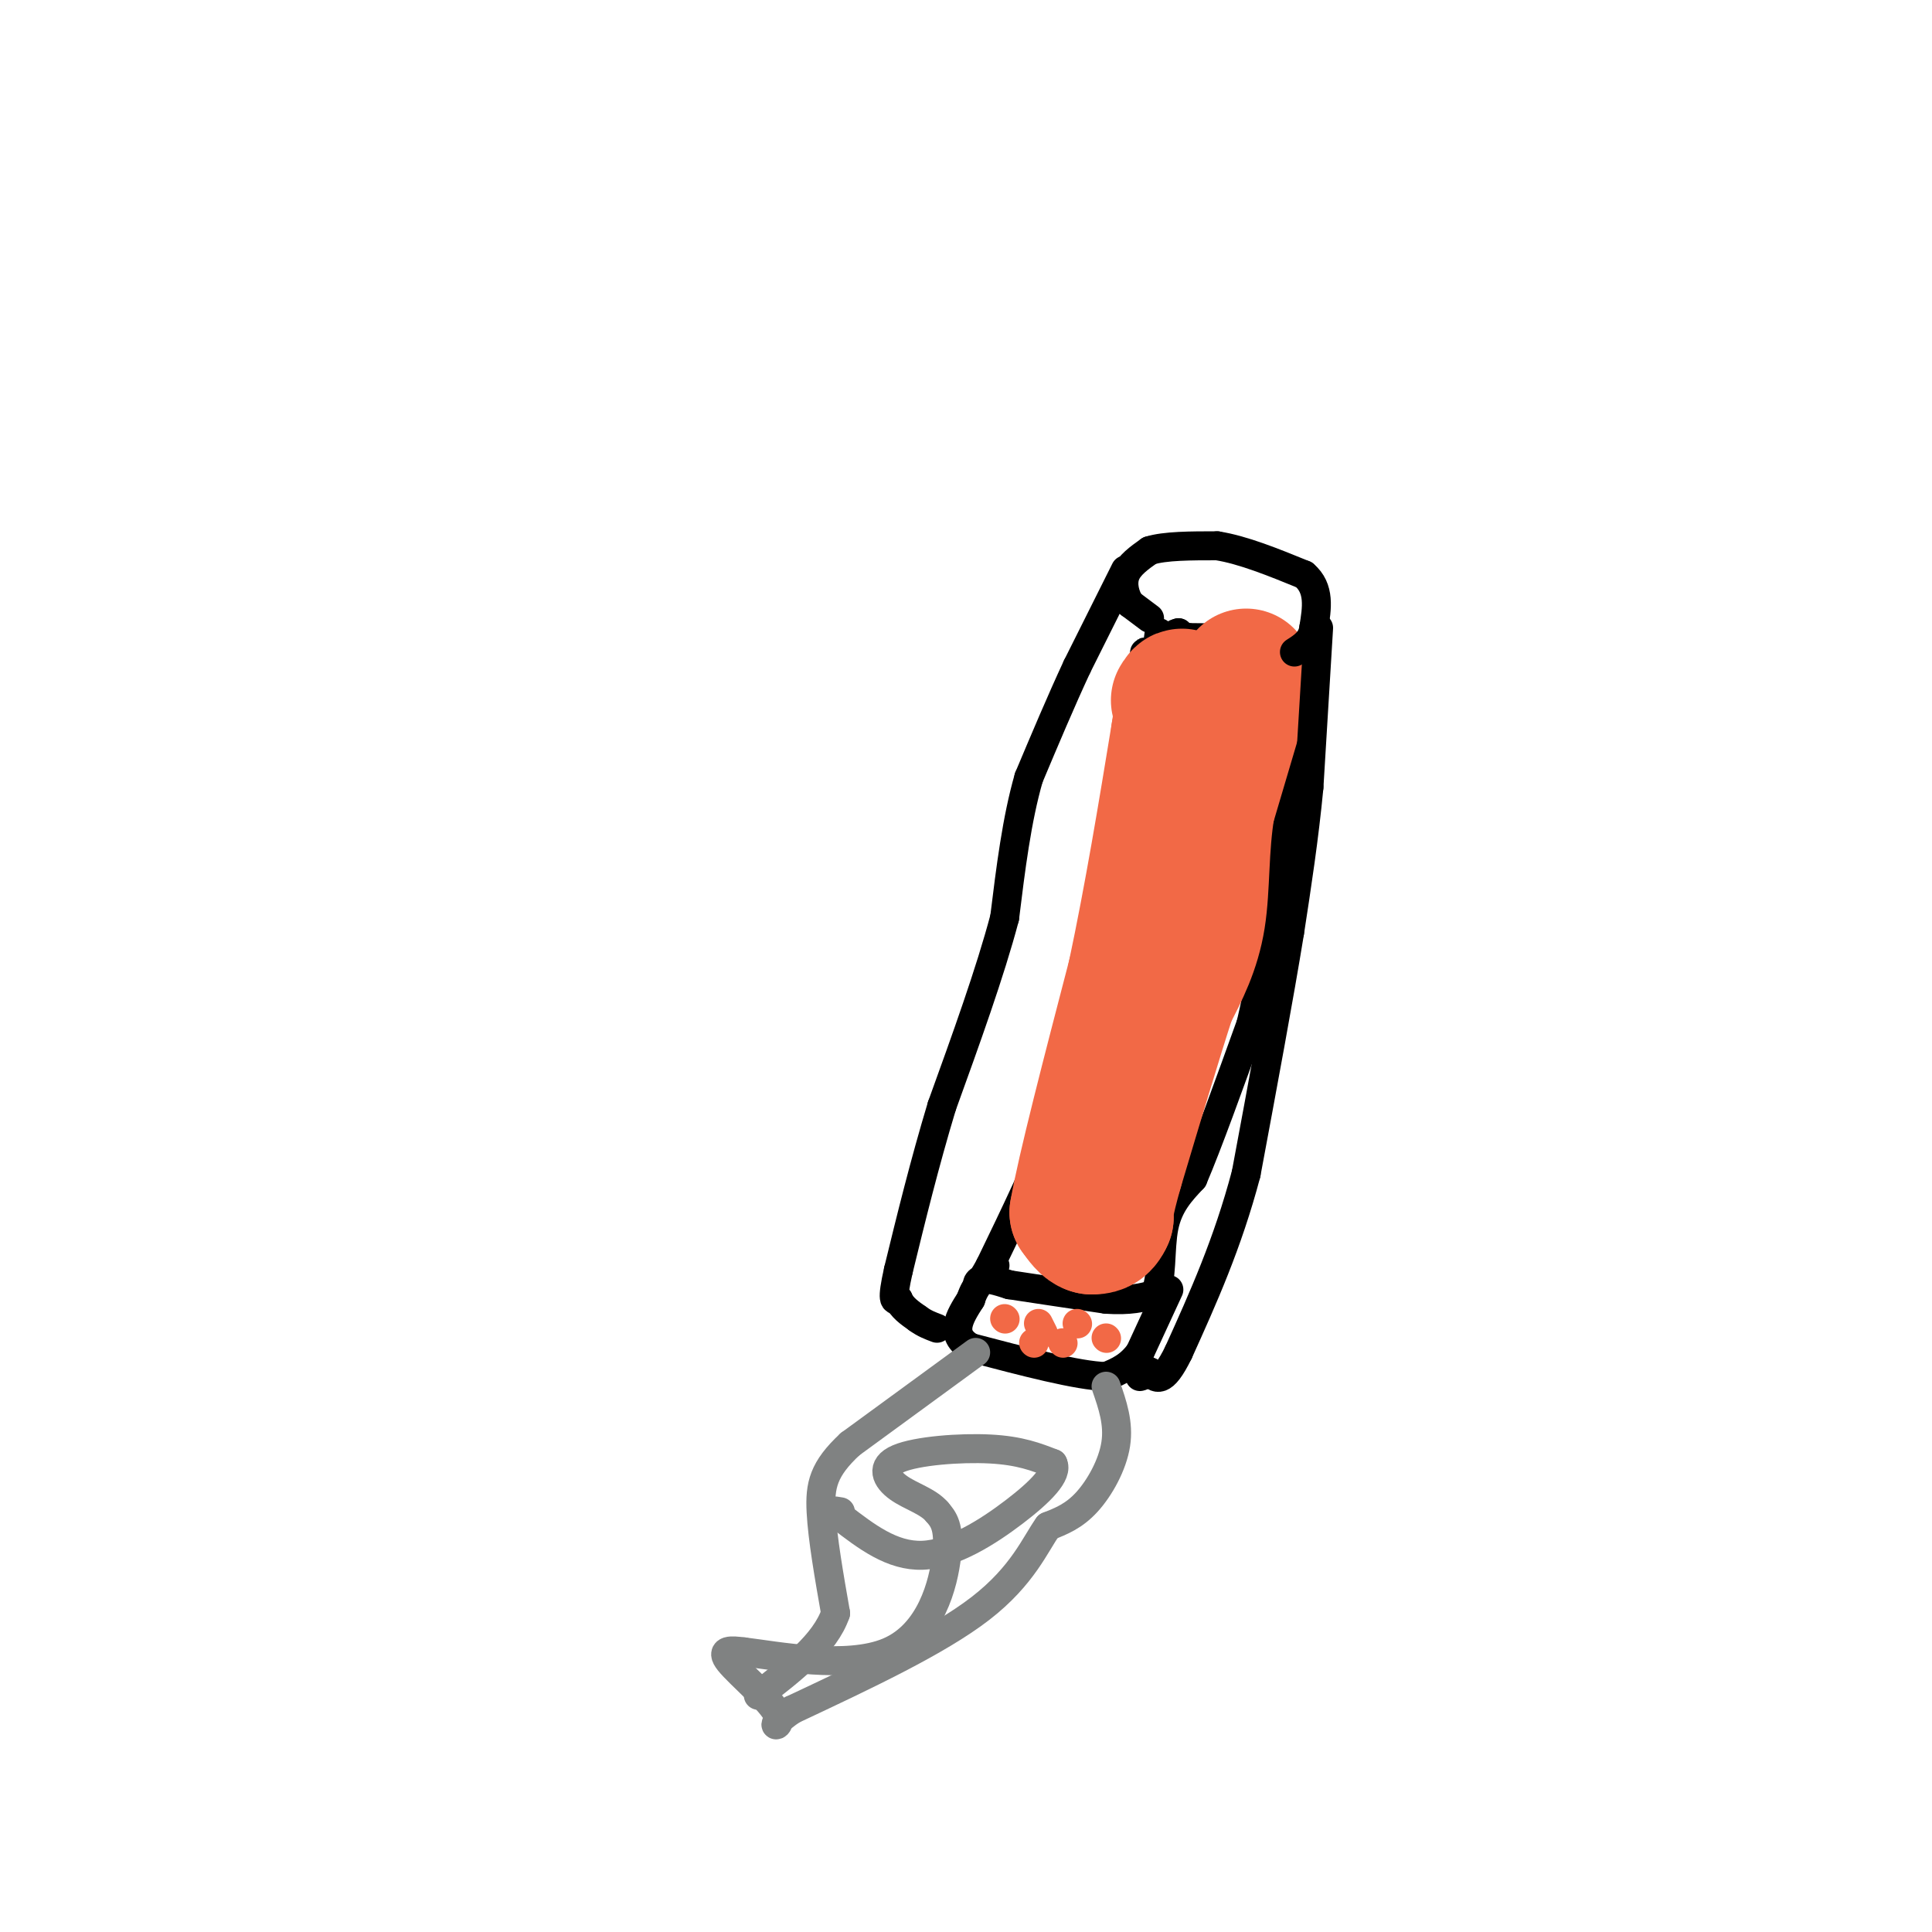 <svg viewBox='0 0 400 400' version='1.1' xmlns='http://www.w3.org/2000/svg' xmlns:xlink='http://www.w3.org/1999/xlink'><g fill='none' stroke='#000000' stroke-width='6' stroke-linecap='round' stroke-linejoin='round'><path d='M240,131c-2.167,15.833 -4.333,31.667 -5,35c-0.667,3.333 0.167,-5.833 1,-15'/><path d='M236,151c0.378,-6.689 0.822,-15.911 1,-16c0.178,-0.089 0.089,8.956 0,18'/><path d='M237,153c-0.500,7.333 -1.750,16.667 -3,26'/><path d='M234,179c-1.500,8.167 -3.750,15.583 -6,23'/><path d='M228,202c-2.500,8.667 -5.750,18.833 -9,29'/><path d='M219,231c-3.833,10.000 -8.917,20.500 -14,31'/><path d='M205,262c-2.889,5.444 -3.111,3.556 -2,3c1.111,-0.556 3.556,0.222 6,1'/><path d='M209,266c4.333,0.667 12.167,1.833 20,3'/><path d='M229,269c5.000,0.333 7.500,-0.333 10,-1'/><path d='M239,268c1.733,-2.822 1.067,-9.378 2,-14c0.933,-4.622 3.467,-7.311 6,-10'/><path d='M247,244c3.000,-7.000 7.500,-19.500 12,-32'/><path d='M259,212c3.333,-14.000 5.667,-33.000 8,-52'/><path d='M267,160c2.044,-11.467 3.156,-14.133 3,-17c-0.156,-2.867 -1.578,-5.933 -3,-9'/><path d='M267,134c-4.000,-1.833 -12.500,-1.917 -21,-2'/><path d='M246,132c-3.833,-0.500 -2.917,-0.750 -2,-1'/><path d='M244,131c0.000,0.000 0.100,0.100 0.1,0.1'/><path d='M242,267c0.000,0.000 -6.000,13.000 -6,13'/><path d='M236,280c-2.167,3.000 -4.583,4.000 -7,5'/><path d='M229,285c-5.833,-0.167 -16.917,-3.083 -28,-6'/><path d='M201,279c-4.667,-2.667 -2.333,-6.333 0,-10'/><path d='M201,269c0.833,-2.833 2.917,-4.917 5,-7'/></g>
<g fill='none' stroke='#808282' stroke-width='6' stroke-linecap='round' stroke-linejoin='round'><path d='M202,280c0.000,0.000 -26.000,19.000 -26,19'/><path d='M176,299c-5.511,5.133 -6.289,8.467 -6,14c0.289,5.533 1.644,13.267 3,21'/><path d='M173,334c-2.167,6.333 -9.083,11.667 -16,17'/><path d='M229,287c1.333,3.844 2.667,7.689 2,12c-0.667,4.311 -3.333,9.089 -6,12c-2.667,2.911 -5.333,3.956 -8,5'/><path d='M217,316c-2.622,3.622 -5.178,10.178 -14,17c-8.822,6.822 -23.911,13.911 -39,21'/><path d='M164,354c-6.083,4.107 -1.792,3.875 -3,1c-1.208,-2.875 -7.917,-8.393 -10,-11c-2.083,-2.607 0.458,-2.304 3,-2'/><path d='M154,342c6.512,0.774 21.292,3.708 30,0c8.708,-3.708 11.345,-14.060 12,-20c0.655,-5.940 -0.673,-7.470 -2,-9'/><path d='M194,313c-1.860,-2.203 -5.509,-3.209 -8,-5c-2.491,-1.791 -3.825,-4.367 0,-6c3.825,-1.633 12.807,-2.324 19,-2c6.193,0.324 9.596,1.662 13,3'/><path d='M218,303c1.131,2.095 -2.542,5.833 -8,10c-5.458,4.167 -12.702,8.762 -19,9c-6.298,0.238 -11.649,-3.881 -17,-8'/><path d='M174,314c-2.833,-1.500 -1.417,-1.250 0,-1'/></g>
<g fill='none' stroke='#f26946' stroke-width='6' stroke-linecap='round' stroke-linejoin='round'><path d='M220,278c0.000,0.000 0.100,0.100 0.1,0.1'/><path d='M214,278c0.000,0.000 0.100,0.100 0.1,0.1'/><path d='M229,277c0.000,0.000 0.100,0.100 0.1,0.1'/><path d='M216,276c0.000,0.000 -1.000,-2.000 -1,-2'/><path d='M208,273c0.000,0.000 0.100,0.100 0.1,0.1'/><path d='M223,274c0.000,0.000 0.100,0.100 0.1,0.1'/></g>
<g fill='none' stroke='#f26946' stroke-width='28' stroke-linecap='round' stroke-linejoin='round'><path d='M258,140c0.000,0.000 -8.000,27.000 -8,27'/><path d='M250,167c-1.422,8.600 -0.978,16.600 -2,23c-1.022,6.400 -3.511,11.200 -6,16'/><path d='M242,206c-2.833,8.667 -6.917,22.333 -11,36'/><path d='M231,242c-2.167,7.667 -2.083,8.833 -2,10'/><path d='M229,252c-0.833,2.000 -1.917,2.000 -3,2'/><path d='M226,254c-1.000,-0.167 -2.000,-1.583 -3,-3'/><path d='M223,251c1.500,-8.667 6.750,-28.833 12,-49'/><path d='M235,202c3.500,-16.500 6.250,-33.250 9,-50'/><path d='M244,152c1.500,-9.500 0.750,-8.250 0,-7'/></g>
<g fill='none' stroke='#000000' stroke-width='6' stroke-linecap='round' stroke-linejoin='round'><path d='M238,128c0.000,0.000 -4.000,-3.000 -4,-3'/><path d='M234,125c-1.067,-1.578 -1.733,-4.022 -1,-6c0.733,-1.978 2.867,-3.489 5,-5'/><path d='M238,114c3.167,-1.000 8.583,-1.000 14,-1'/><path d='M252,113c5.333,0.833 11.667,3.417 18,6'/><path d='M270,119c3.333,2.833 2.667,6.917 2,11'/><path d='M272,130c-0.333,2.667 -2.167,3.833 -4,5'/><path d='M233,118c0.000,0.000 -10.000,20.000 -10,20'/><path d='M223,138c-3.333,7.167 -6.667,15.083 -10,23'/><path d='M213,161c-2.500,8.667 -3.750,18.833 -5,29'/><path d='M208,190c-3.000,11.333 -8.000,25.167 -13,39'/><path d='M195,229c-3.667,12.167 -6.333,23.083 -9,34'/><path d='M186,263c-1.500,6.667 -0.750,6.333 0,6'/><path d='M186,269c0.667,1.667 2.333,2.833 4,4'/><path d='M190,273c1.333,1.000 2.667,1.500 4,2'/><path d='M273,130c0.000,0.000 -2.000,33.000 -2,33'/><path d='M271,163c-1.000,10.500 -2.500,20.250 -4,30'/><path d='M267,193c-2.167,13.333 -5.583,31.667 -9,50'/><path d='M258,243c-3.833,14.500 -8.917,25.750 -14,37'/><path d='M244,280c-3.333,6.833 -4.667,5.417 -6,4'/><path d='M238,284c-1.333,0.833 -1.667,0.917 -2,1'/></g>
</svg>